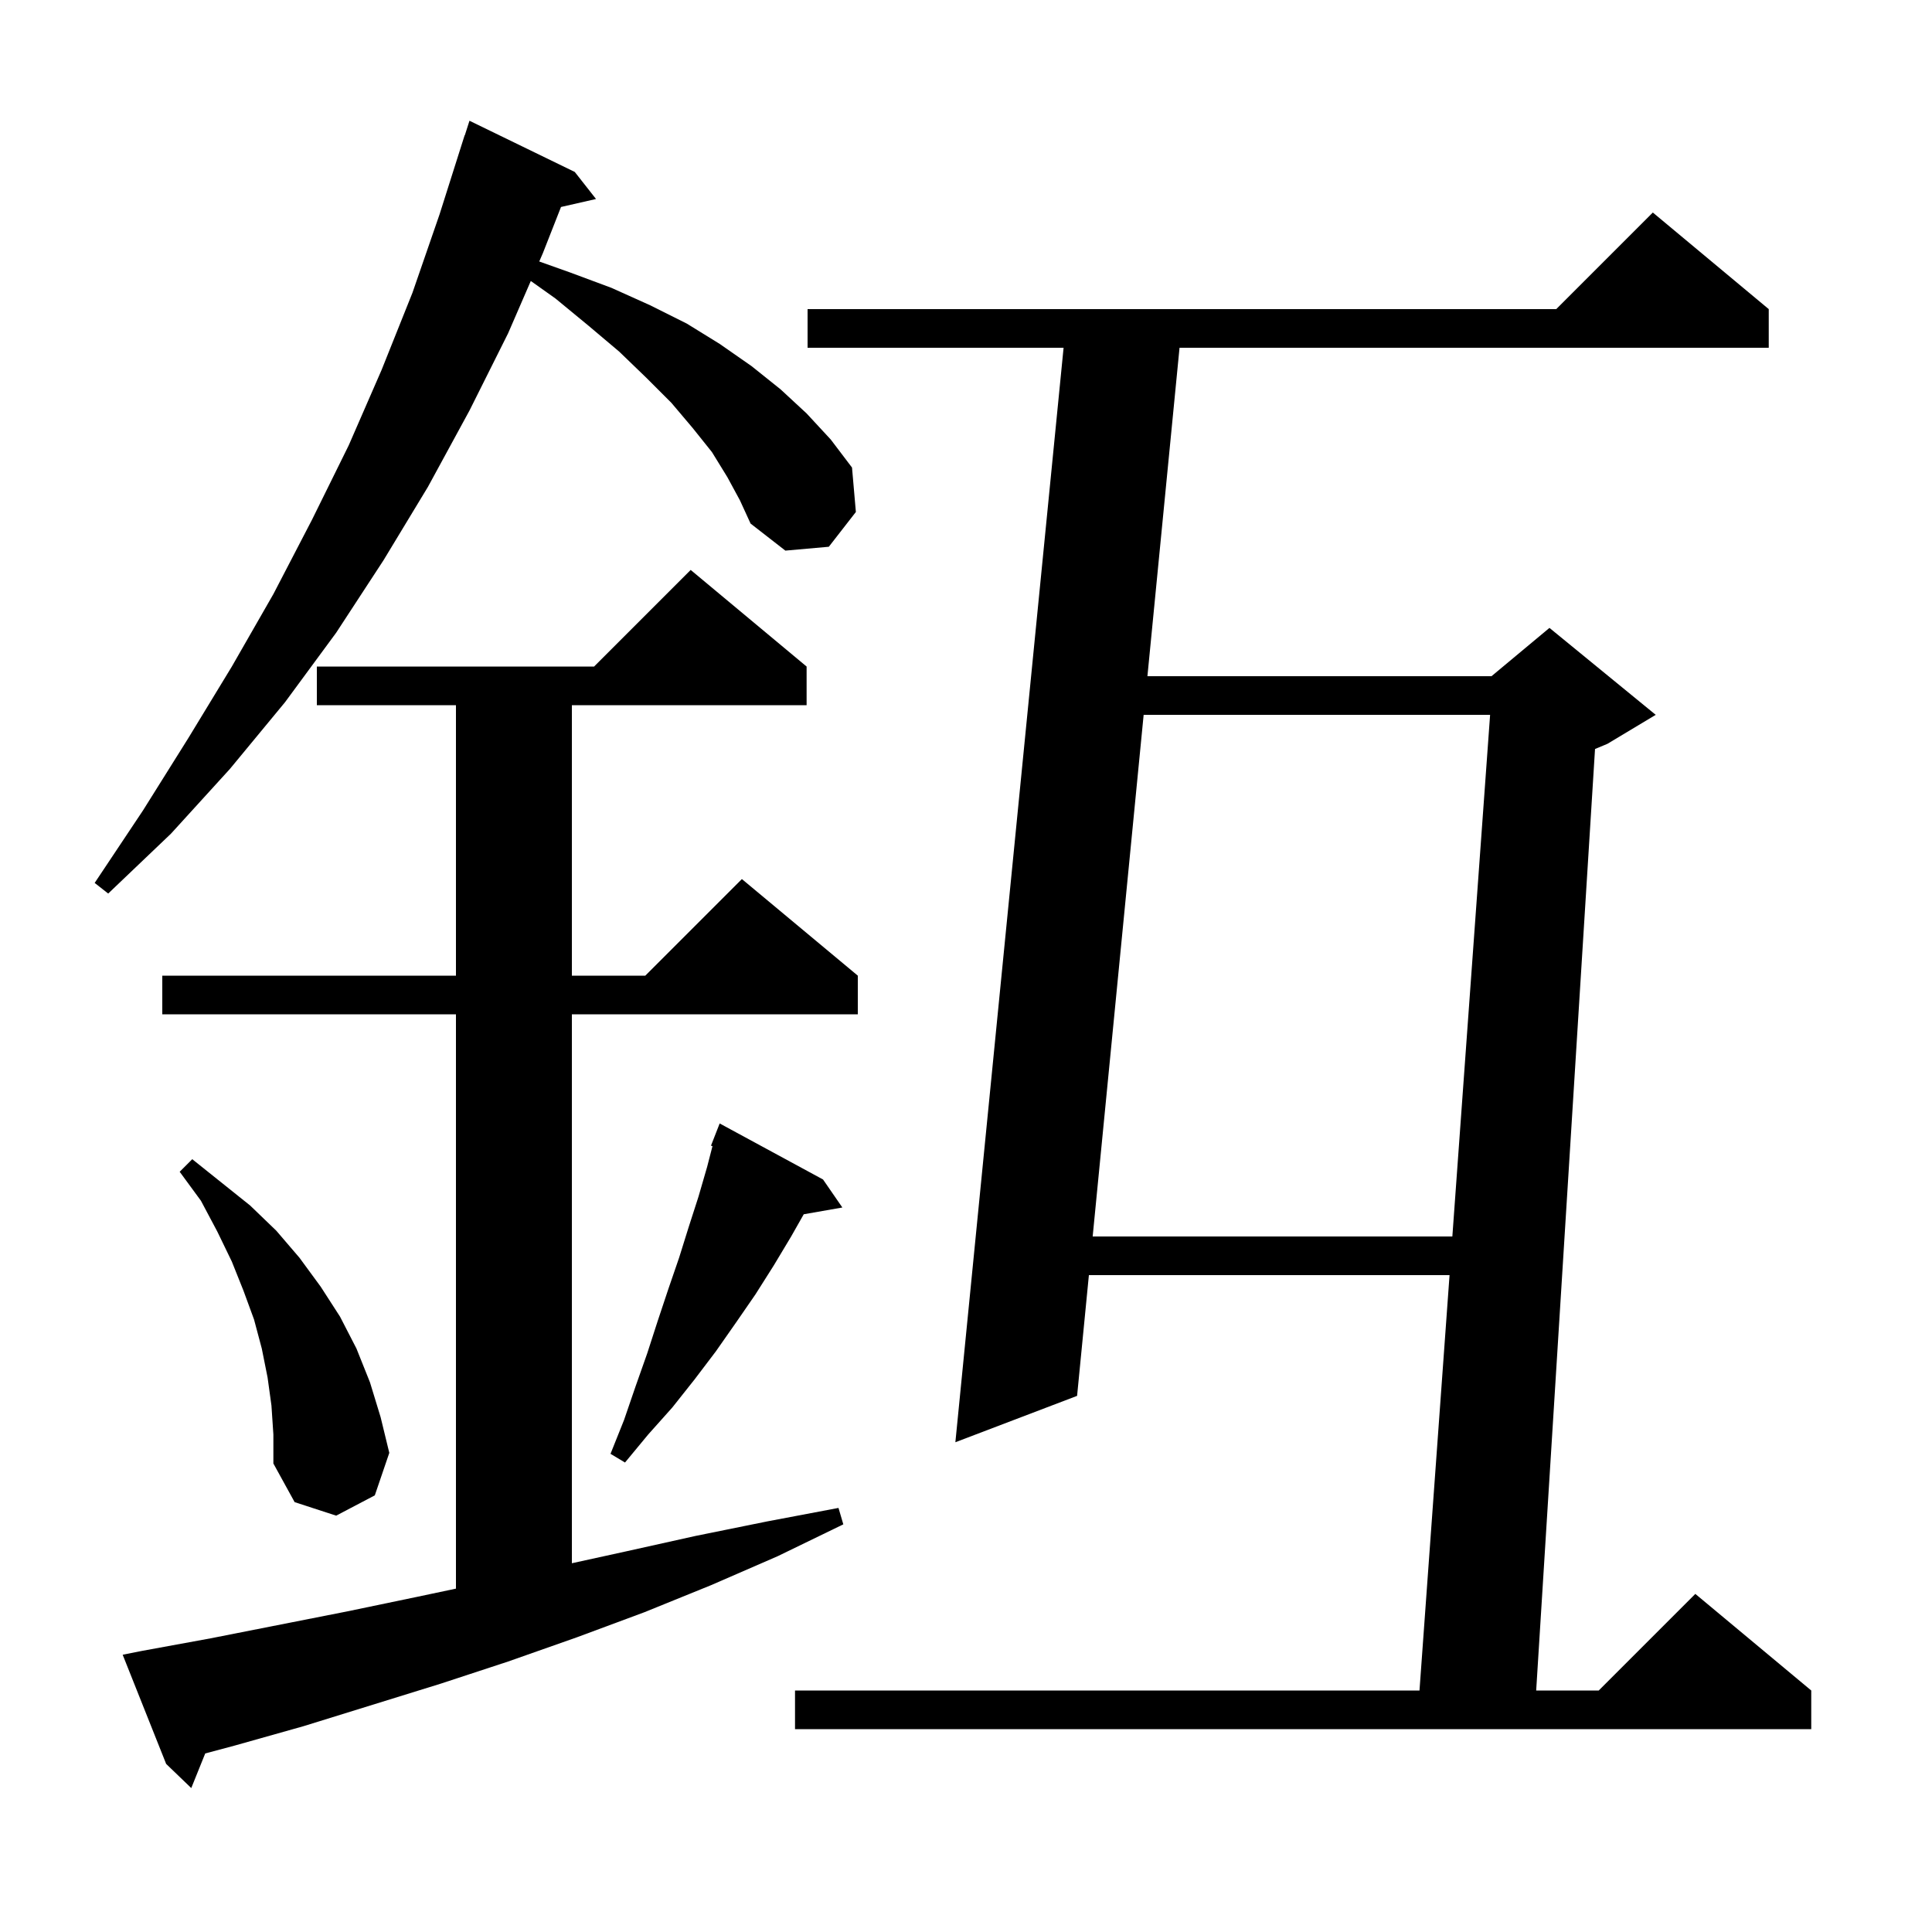 <svg xmlns="http://www.w3.org/2000/svg" xmlns:xlink="http://www.w3.org/1999/xlink" version="1.1" baseProfile="full" viewBox="0 0 200 200" width="200" height="200"><g fill="currentColor"><path d="M 14.7 170.9 L 21.8 169.6 L 36.0 166.8 L 43.2 165.3 L 47.2 164.455 L 47.2 105.0 L 16.8 105.0 L 16.8 101.0 L 47.2 101.0 L 47.2 73.0 L 32.8 73.0 L 32.8 69.0 L 61.5 69.0 L 71.5 59.0 L 83.5 69.0 L 83.5 73.0 L 59.2 73.0 L 59.2 101.0 L 66.8 101.0 L 76.8 91.0 L 88.8 101.0 L 88.8 105.0 L 59.2 105.0 L 59.2 161.827 L 64.8 160.6 L 72.0 159.0 L 79.4 157.5 L 86.8 156.1 L 87.3 157.8 L 80.5 161.1 L 73.6 164.1 L 66.7 166.9 L 59.7 169.5 L 52.6 172.0 L 45.6 174.3 L 31.4 178.7 L 24.3 180.7 L 21.244 181.518 L 19.8 185.1 L 17.2 182.6 L 12.7 171.3 Z M 183.1 32.0 L 183.1 36.0 L 122.105 36.0 L 118.781 70.0 L 154.4 70.0 L 160.4 65.0 L 171.4 74.0 L 166.4 77.0 L 165.117 77.535 L 159.025 175.0 L 165.5 175.0 L 175.5 165.0 L 187.5 175.0 L 187.5 179.0 L 82.3 179.0 L 82.3 175.0 L 146.945 175.0 L 150.057 132.0 L 112.722 132.0 L 111.5 144.5 L 98.9 149.3 L 110.102 36.0 L 83.6 36.0 L 83.6 32.0 L 161.1 32.0 L 171.1 22.0 Z M 28.1 145.5 L 27.7 142.6 L 27.1 139.6 L 26.3 136.6 L 25.2 133.6 L 24.0 130.6 L 22.5 127.5 L 20.8 124.3 L 18.6 121.3 L 19.9 120.0 L 25.9 124.8 L 28.6 127.4 L 31.0 130.2 L 33.2 133.2 L 35.2 136.3 L 36.9 139.6 L 38.3 143.1 L 39.4 146.7 L 40.3 150.4 L 38.8 154.8 L 34.8 156.9 L 30.5 155.5 L 28.3 151.5 L 28.3 148.5 Z M 85.2 122.1 L 87.2 125.0 L 83.203 125.701 L 81.9 128.0 L 80.1 131.0 L 78.2 134.0 L 76.2 136.9 L 74.1 139.9 L 71.9 142.8 L 69.6 145.7 L 67.1 148.5 L 64.7 151.4 L 63.2 150.5 L 64.6 147.0 L 65.8 143.5 L 67.0 140.1 L 68.1 136.7 L 69.2 133.4 L 70.3 130.2 L 71.3 127.0 L 72.3 123.9 L 73.2 120.8 L 73.756 118.647 L 73.6 118.6 L 74.5 116.3 Z M 118.39 74.0 L 113.113 128.0 L 150.347 128.0 L 154.255 74.0 Z M 75.3 49.4 L 73.7 46.8 L 71.7 44.3 L 69.5 41.7 L 66.9 39.1 L 64.1 36.4 L 60.9 33.7 L 57.5 30.9 L 54.948 29.087 L 52.6 34.5 L 48.6 42.5 L 44.3 50.4 L 39.7 58.0 L 34.8 65.5 L 29.5 72.7 L 23.8 79.6 L 17.7 86.3 L 11.2 92.5 L 9.8 91.4 L 14.8 83.9 L 19.5 76.4 L 24.0 69.0 L 28.3 61.5 L 32.3 53.8 L 36.1 46.1 L 39.5 38.3 L 42.7 30.3 L 45.5 22.2 L 48.1 14.0 L 48.118 14.006 L 48.6 12.5 L 59.5 17.8 L 61.7 20.6 L 58.075 21.427 L 56.2 26.2 L 55.823 27.07 L 59.0 28.2 L 63.3 29.8 L 67.3 31.6 L 71.1 33.5 L 74.5 35.6 L 77.8 37.9 L 80.8 40.3 L 83.5 42.8 L 86.0 45.5 L 88.2 48.4 L 88.6 53.0 L 85.8 56.6 L 81.3 57.0 L 77.7 54.2 L 76.6 51.8 Z "/></g></svg>